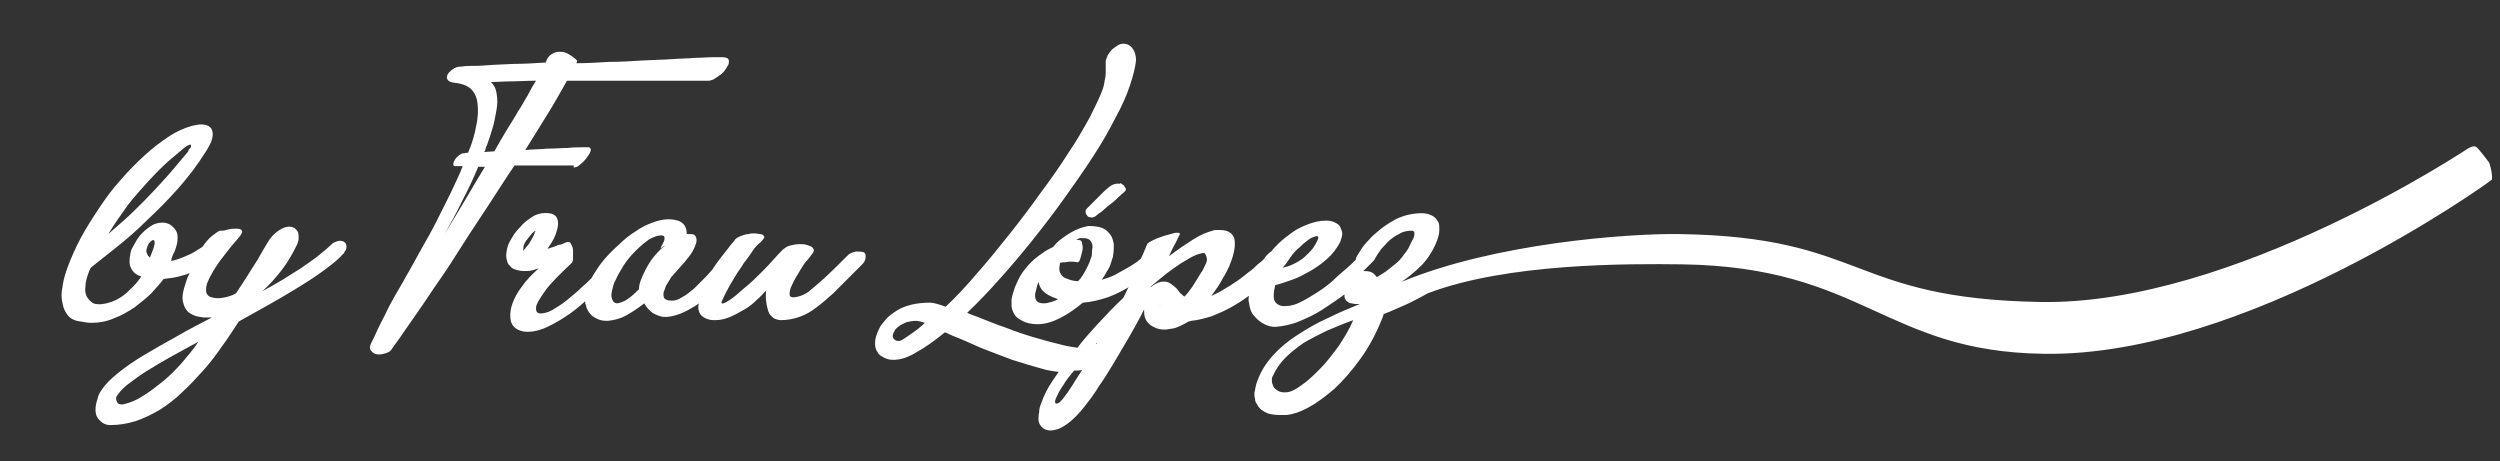 <?xml version="1.0" encoding="utf-8"?>
<!-- Generator: Adobe Illustrator 22.0.1, SVG Export Plug-In . SVG Version: 6.00 Build 0)  -->
<svg version="1.1" id="Layer_1" xmlns="http://www.w3.org/2000/svg" xmlns:xlink="http://www.w3.org/1999/xlink" x="0px" y="0px"
	 viewBox="0 0 371.7 68.6" style="enable-background:new 0 0 371.7 68.6;" xml:space="preserve">
<rect x="0" y="0" width="371.7" height="68.6" fill="#333333" stroke="none"/>
<style type="text/css">
	.st0{fill:#FFFFFF;}
</style>
<g>
	<g>
		<path class="st0" d="M50.5,35.8c-0.2,0-0.5,0.1-0.7,0.2c-0.3,0.1-0.5,0.3-0.8,0.6c-0.5,0.5-1.2,1-1.9,1.6
			c-0.7,0.5-1.5,1.1-2.4,1.7c-0.9,0.6-1.8,1.1-2.7,1.7c-1,0.6-1.9,1.1-3,1.7c1.1-1,2.1-2.1,3-3.3c0.9-1.2,1.5-2.3,2.1-3.5
			c0.2-0.4,0.3-0.8,0.3-1.1c0-0.3,0-0.6-0.1-0.9c-0.1-0.2-0.3-0.4-0.5-0.6c-0.2-0.1-0.5-0.2-0.8-0.2c-0.5,0-1,0.2-1.6,0.6
			c-0.6,0.4-1.2,1-1.7,1.9l-1,1.7c-0.4,0.8-1,1.6-1.6,2.6c-0.6,1-1.3,2-2,3.1c-0.5,0.3-1.1,0.5-1.6,0.6c-0.5,0.1-1.1,0.2-1.6,0.1
			c-0.7-0.1-1-0.3-1.2-0.7c-0.1-0.4-0.1-0.9,0.1-1.5c0.2-0.5,0.5-1.1,0.9-1.8c0.4-0.6,0.8-1.3,1.3-1.9c0.5-0.6,0.9-1.2,1.4-1.8
			c0.5-0.6,0.9-1,1.2-1.4c0.4-0.5,0.5-0.8,0.3-1C35.7,34,35.4,34,35,34c-0.3,0-0.6,0-1,0.1c-0.4,0.1-0.7,0.2-1,0.2c0,0-0.1,0-0.1,0
			c0,0,0,0-0.1,0l-0.1,0c-0.3,0.1-0.7,0.4-1.2,0.8c-0.5,0.4-0.9,0.9-1.4,1.6c-0.8,0.5-1.5,1-2.3,1.3c-0.9,0.4-1.7,0.7-2.4,0.8
			l0.1-0.2c0,0,0,0,0-0.1c0,0,0,0,0-0.1c0.1-0.1,0.1-0.3,0.2-0.5c0.1-0.2,0.2-0.4,0.3-0.6c0.1-0.3,0.2-0.6,0.3-1
			c0.1-0.4,0.1-0.7,0.1-1.1c0-0.4-0.1-0.7-0.3-1c-0.2-0.3-0.5-0.6-0.8-0.8c-0.4-0.2-0.7-0.3-1.1-0.3c-0.5,0-1.1,0.1-1.6,0.4
			c-0.5,0.3-1,0.7-1.4,1.1c-0.4,0.4-0.8,0.9-1.1,1.5c-0.3,0.5-0.6,1-0.7,1.5c-0.2,1-0.2,1.8,0.1,2.3c0.3,0.6,0.8,1,1.5,1.2
			c-0.3,0.5-0.8,1.1-1.3,1.6c-0.5,0.5-1,1-1.6,1.4c-0.6,0.4-1.2,0.7-1.9,0.9c-0.7,0.2-1.3,0.3-1.9,0.2c-0.2,0-0.5-0.1-0.7-0.3
			c-0.3-0.2-0.5-0.5-0.7-0.8c-0.2-0.4-0.3-0.9-0.2-1.5c0-0.6,0.2-1.4,0.6-2.4l0.2-0.4c1.1-0.9,2.4-1.9,3.9-3.1c1.5-1.2,3-2.5,4.5-4
			c1.6-1.5,3.1-3,4.6-4.7c1.5-1.7,2.8-3.4,4-5.3c0.4-0.6,0.7-1.2,0.9-1.6c0.3-0.9,0.3-1.5,0-2c-0.3-0.4-0.8-0.6-1.5-0.6
			c-0.4,0-0.8,0.1-1.3,0.2c-1.1,0.3-2.3,0.8-3.5,1.6c-1.2,0.8-2.4,1.7-3.6,2.8c-1.2,1.1-2.4,2.3-3.6,3.7c-1.2,1.3-2.2,2.7-3.2,4.2
			c-1,1.5-1.9,2.9-2.7,4.4c-0.8,1.5-1.4,2.9-1.9,4.2c-0.4,1.1-0.7,2.1-0.8,3c-0.2,0.9-0.2,1.8,0,2.5c0.1,0.7,0.4,1.3,0.8,1.8
			c0.4,0.5,1,0.8,1.9,0.9h0c0.5,0.1,1.1,0.2,1.6,0.2c1.1,0,2.3-0.2,3.4-0.7c1.1-0.4,2.1-1,3-1.6c0.9-0.7,1.8-1.4,2.5-2.1
			c0.7-0.8,1.4-1.5,1.8-2.1c0.3-0.1,0.8-0.1,1.4-0.2c0.6-0.1,1.3-0.3,2-0.5c0.2-0.1,0.3-0.1,0.5-0.2c-0.2,0.4-0.4,0.8-0.5,1.2
			c-0.2,0.6-0.4,1.2-0.5,1.8c-0.1,0.6-0.1,1.1,0.1,1.6c0.1,0.5,0.4,0.9,0.7,1.2c0.4,0.3,0.9,0.6,1.6,0.7c0.2,0,0.5,0.1,0.7,0.1
			c0.2,0,0.5,0,0.7,0c0.2,0,0.5,0,0.7,0c0.2,0,0.5-0.1,0.7-0.1C32,47,32,47,31.9,47c-0.1,0-0.1,0.1-0.2,0.1c-1.9,1-3.7,1.9-5.4,2.9
			c-1.8,1-3.4,1.9-4.9,2.8s-2.8,1.8-3.9,2.7c-1.1,0.9-1.9,1.7-2.4,2.5c-0.3,0.4-0.5,0.8-0.6,1.3c-0.2,0.6-0.3,1.1-0.3,1.6
			c0,0.5,0.1,0.9,0.3,1.2c0.2,0.3,0.5,0.6,0.8,0.8c0.3,0.2,0.7,0.3,1.1,0.3c1.3,0,2.5-0.2,3.8-0.6c1.2-0.4,2.4-1,3.6-1.7
			c1.1-0.7,2.3-1.6,3.3-2.6c1.1-1,2.1-2.1,3.1-3.2c1-1.1,1.9-2.3,2.8-3.6c0.9-1.2,1.7-2.5,2.5-3.7c1.4-0.8,2.9-1.6,4.3-2.4
			c1.4-0.8,2.8-1.6,4.1-2.4c1.3-0.8,2.6-1.6,3.7-2.4c1.1-0.8,2.2-1.6,3-2.4c0.2-0.2,0.3-0.4,0.5-0.5c0.1-0.2,0.2-0.4,0.3-0.5
			c0.2-0.4,0.1-0.8,0-1C51.2,35.9,50.9,35.8,50.5,35.8z M41.8,36.6C41.8,36.6,41.9,36.6,41.8,36.6L41.8,36.6
			C41.8,36.6,41.8,36.6,41.8,36.6z M19,30.5c1-1.3,2.1-2.5,3.1-3.6c1-1.1,2-2.1,2.9-2.9c0.9-0.8,1.8-1.5,2.5-2.1
			c0.4-0.3,0.7-0.4,0.8-0.4c0.1,0,0.1,0.1,0.1,0.3c0,0.1-0.1,0.2-0.2,0.3c-0.1,0.1-0.2,0.2-0.2,0.4c-1.3,1.5-2.4,2.9-3.5,4.1
			c-1.1,1.2-2.1,2.3-3.1,3.3c-1,1-1.9,1.9-2.8,2.7c-0.9,0.8-1.7,1.5-2.5,2.2C17,33.3,18,31.9,19,30.5z M22.6,37.5l-0.3,0.8
			c-0.1-0.1-0.2-0.2-0.3-0.3c-0.1-0.1-0.1-0.3-0.2-0.4c-0.1-0.3,0-0.6,0.1-0.9c0.1-0.3,0.2-0.5,0.4-0.7c0.2-0.2,0.3-0.3,0.5-0.3
			c0.1,0,0.2,0.1,0.2,0.4C23,36.3,22.9,36.8,22.6,37.5z M27,54c-0.9,1-1.9,2-2.9,2.8c-1,0.8-1.9,1.5-2.9,2.1c-0.9,0.6-1.9,1-2.8,1.2
			c-0.5,0.1-0.8,0-1-0.3c-0.1-0.3-0.2-0.5-0.1-0.8c0.3-0.5,0.8-1.1,1.5-1.7c0.8-0.6,1.7-1.3,2.8-2c1.1-0.7,2.3-1.4,3.7-2.2
			c1.4-0.8,2.8-1.5,4.2-2.3C28.8,51.9,27.9,52.9,27,54z"/>
		<path class="st0" d="M85.3,24.9c0.3,0,0.6-0.1,0.9-0.4c0.4-0.3,0.7-0.6,1-1c0.3-0.4,0.5-0.7,0.6-1c0.1-0.3,0-0.5-0.2-0.6
			c-0.1,0-0.4,0-1,0c-0.6,0-1.3,0-2.2,0.1c-0.9,0-1.9,0.1-3,0.1c-1.1,0.1-2.2,0.1-3.3,0.2c1.3-2.1,2.5-4,3.6-5.8
			c1.1-1.8,1.9-3.3,2.6-4.5c2,0,3.9,0,6,0c2,0,3.9,0,5.7,0c1.8,0,3.4,0,4.9,0c1.4,0,2.6,0,3.4,0h1.1c0.2,0,0.4-0.1,0.7-0.2
			c0.3-0.2,0.6-0.4,0.9-0.6c0.3-0.2,0.6-0.5,0.8-0.8c0.2-0.3,0.4-0.6,0.5-0.8c0.1-0.3,0.1-0.6,0-0.8c-0.1-0.2-0.5-0.3-1-0.3
			c-0.2,0-0.6,0-1.3,0c-0.7,0-1.6,0.1-2.6,0.1c-1.1,0.1-2.3,0.1-3.6,0.2c-1.4,0.1-2.8,0.1-4.4,0.2c-1.5,0.1-3.1,0.2-4.8,0.2
			c-1.6,0.1-3.3,0.2-4.9,0.2c0.1-0.2,0.1-0.3,0.1-0.4c0,0-0.1-0.1-0.2-0.2c-0.1-0.1-0.3-0.2-0.5-0.4C84.5,8,84.3,7.9,84,7.8
			c-0.3-0.1-0.5-0.1-0.8-0.1c-0.4,0-0.8,0.1-1.1,0.3c-0.4,0.2-0.7,0.6-0.9,1.1c0,0,0,0,0,0.1c0,0,0,0.1-0.1,0.1
			c-1.6,0.1-3.2,0.2-4.7,0.2c-1.5,0.1-2.8,0.1-3.9,0.2c-1.1,0.1-2,0.1-2.7,0.1c-0.7,0-1.1,0.1-1.2,0.1c-0.5,0-0.9,0.1-1.3,0.4
			s-0.7,0.6-0.8,0.9c-0.1,0.3-0.1,0.5,0.1,0.7c0.1,0.2,0.4,0.3,0.9,0.4c1.1,0.1,1.9,0.4,2.5,0.9c0.6,0.6,0.9,1.3,1,2.2
			c0.1,0.9,0.1,2-0.2,3.3c-0.2,1.2-0.6,2.6-1.2,4c-0.3,0-0.5,0.1-0.7,0.1c-0.2,0-0.3,0-0.3,0.1c-0.3,0.1-0.5,0.3-0.7,0.5
			c-0.2,0.2-0.3,0.4-0.4,0.6c-0.1,0.2-0.1,0.4-0.1,0.5c0,0.2,0.2,0.2,0.4,0.2h1c-0.5,1.3-1.2,2.7-1.8,4c-0.7,1.4-1.4,2.8-2.1,4.2
			c-0.7,1.4-1.5,2.8-2.3,4.2c-0.8,1.4-1.5,2.8-2.3,4.1c-0.5,1-1.1,1.9-1.6,2.8c-0.5,0.9-1,1.8-1.4,2.7c-0.4,0.8-0.9,1.7-1.2,2.4
			s-0.7,1.5-1,2.1c-0.2,0.5-0.1,0.8,0.2,1.1c0.3,0.3,0.6,0.4,1.1,0.4c0.3,0,0.7-0.1,1-0.2c0.3-0.1,0.5-0.2,0.7-0.4
			c0.3-0.4,0.8-1.1,1.5-2.1c0.7-1,1.5-2.2,2.5-3.6s2-3,3.2-4.7c1.2-1.7,2.4-3.6,3.6-5.5c1.2-1.9,2.5-3.8,3.8-5.8
			c1.3-2,2.5-3.9,3.8-5.8H85.3z M69,30c-1,1.7-2,3.3-2.9,4.8c0.9-1.6,1.8-3.2,2.6-4.9c0.9-1.7,1.7-3.4,2.4-5.1h1
			C71,26.6,70,28.3,69,30z M73.5,22.5L72,22.6c0.1-0.2,0.2-0.3,0.2-0.5c0.1-0.2,0.1-0.4,0.2-0.5c0.4-1.1,0.7-2.1,1-3.1
			c0.2-1,0.4-1.9,0.5-2.7c0.1-0.8,0-1.5-0.1-2.1s-0.4-1.1-0.8-1.5c0.8,0,1.8-0.1,2.9-0.1c1.1,0,2.4-0.1,3.8-0.1
			c-0.4,0.6-0.8,1.3-1.2,2.1c-0.5,0.8-0.9,1.6-1.5,2.5c-0.5,0.9-1.1,1.8-1.7,2.8C74.7,20.4,74.1,21.4,73.5,22.5z"/>
		<path class="st0" d="M127.3,37.4c-0.2,0-0.4,0.1-0.7,0.2c-0.3,0.1-0.5,0.3-0.8,0.6c-1.4,1.4-2.5,2.5-3.4,3.3
			c-0.9,0.8-1.6,1.4-2.1,1.8c-0.5,0.4-1,0.6-1.3,0.7c-0.3,0.1-0.7,0.2-1,0.2c-0.4,0-0.6-0.1-0.6-0.4c0-0.3,0-0.6,0.2-1.1
			c0.2-0.4,0.4-0.9,0.7-1.4c0.3-0.5,0.6-1,0.9-1.5c0.3-0.5,0.6-0.9,0.9-1.2c0.3-0.4,0.5-0.6,0.6-0.8c0.2-0.2,0.3-0.4,0.3-0.6
			c0-0.2-0.2-0.4-0.3-0.5c-0.2-0.1-0.5-0.2-0.8-0.3c-0.3-0.1-0.7-0.1-1-0.1c-0.5,0-1,0.1-1.4,0.2c-0.5,0.1-0.8,0.4-1.1,0.6
			c-1,1-1.9,2.1-2.9,3.1c-1,1-1.9,1.9-2.8,2.6c-0.9,0.8-1.6,1.4-2.2,1.8c-0.6,0.4-1,0.6-1.2,0.5c-0.1-0.1,0-0.3,0.2-0.7
			c0.2-0.4,0.4-0.9,0.7-1.4c0.3-0.6,0.7-1.2,1.1-1.9c0.4-0.7,0.9-1.3,1.3-2c0.5-0.6,0.9-1.2,1.3-1.8c0.4-0.6,0.8-1,1.2-1.3
			c0.3-0.3,0.4-0.5,0.5-0.6c0.1-0.2,0-0.3-0.1-0.4c-0.1-0.1-0.3-0.2-0.5-0.2c-0.2,0-0.5-0.1-0.8-0.1c-0.3,0-0.6,0-0.9,0.1
			c-0.3,0-0.6,0.1-0.9,0.2c-0.3,0.1-0.5,0.2-0.7,0.3c-0.2,0.1-0.3,0.2-0.4,0.3c0,0-0.1,0.2-0.3,0.4c-0.2,0.2-0.5,0.6-0.8,1
			c-0.3,0.4-0.7,0.9-1.1,1.4c-0.4,0.5-0.8,1.1-1.2,1.7c0,0,0,0,0,0c-0.3,0.3-0.6,0.7-0.9,1c-0.6,0.6-1.2,1.2-1.8,1.8
			c-0.6,0.5-1.2,1-1.8,1.3c-0.6,0.4-1.1,0.5-1.5,0.5c-0.7,0-1.1-0.2-1.2-0.5c-0.1-0.3-0.1-0.7,0.1-1.1c0.1-0.3,0.2-0.6,0.4-0.9
			c0.2-0.3,0.4-0.7,0.6-1c0.6-0.7,1.2-1.3,1.6-1.8c0.5-0.5,0.8-1,1-1.2c0.1-0.1,0.3-0.4,0.5-0.7c0.2-0.4,0.4-0.7,0.5-1.1
			c0.2-0.4,0.2-0.8,0.1-1.1c-0.1-0.3-0.3-0.5-0.8-0.5c-0.1,0-0.2,0-0.3,0c-0.1,0-0.2,0-0.3,0c0-0.3,0-0.5-0.1-0.8
			c-0.1-0.3-0.2-0.5-0.4-0.7c-0.2-0.2-0.5-0.4-0.8-0.5c-0.4-0.1-0.8-0.2-1.4-0.2c-0.8,0-1.6,0.2-2.4,0.5c-0.8,0.3-1.7,0.7-2.5,1.3
			c-0.8,0.5-1.6,1.1-2.4,1.9c-0.8,0.7-1.5,1.4-2.2,2.2s-1.2,1.6-1.7,2.4c-0.1,0.2-0.2,0.4-0.3,0.5c-0.5,0.5-0.9,0.9-1.5,1.4
			c-0.7,0.7-1.5,1.3-2.2,1.9c-0.7,0.6-1.5,1-2.1,1.4c-0.7,0.4-1.3,0.5-1.8,0.5c-0.1,0-0.2,0-0.3-0.1c-0.1,0-0.2-0.1-0.2-0.2
			c-0.1-0.1-0.1-0.2-0.1-0.4c0-0.2,0-0.4,0.1-0.6c0.2-0.5,0.7-1.3,1.5-2.4c0.8-1,2.1-2.3,3.7-3.8c0.1-0.1,0.2-0.3,0.2-0.7
			c0-0.4,0-0.7,0-1.1c0-0.4-0.1-0.7-0.3-1c-0.1-0.3-0.3-0.4-0.6-0.3c-0.1,0-0.3,0.1-0.5,0.2c-0.2,0.1-0.5,0.2-0.7,0.2
			c-0.3,0.1-0.5,0.2-0.8,0.3c-0.3,0.1-0.6,0.2-0.9,0.3c0.4-0.6,0.9-1.3,1.2-2.1c0.4-1.1,0.5-1.9,0.2-2.5c-0.3-0.6-1-0.8-2.2-0.7
			c-0.6,0.1-1.2,0.3-1.7,0.7c-0.6,0.4-1.1,0.8-1.5,1.3c-0.5,0.5-0.9,1-1.2,1.5c-0.3,0.5-0.6,1-0.7,1.4c-0.2,0.7-0.3,1.3-0.2,1.8
			c0.1,0.5,0.2,0.9,0.5,1.1c0.2,0.3,0.5,0.5,0.9,0.6c0.4,0.1,0.7,0.2,1.2,0.2c0.4,0,0.8,0,1.2-0.1c0.4-0.1,0.7-0.2,1-0.3
			c-1,0.9-1.9,1.8-2.5,2.7c-0.7,0.9-1.1,1.7-1.4,2.5c-0.4,1.1-0.4,2.1-0.2,2.8c0.3,0.8,0.9,1.2,1.9,1.4c0.8,0.1,1.7,0,2.8-0.4
			c1-0.4,2.1-1,3.2-1.7c1.1-0.7,2.1-1.5,3.1-2.4c0,0.2,0,0.4,0.1,0.5c0.1,0.6,0.4,1.1,0.7,1.4c0.3,0.4,0.8,0.6,1.2,0.8
			c0.5,0.2,1,0.2,1.4,0.2c0.9-0.1,1.8-0.3,2.7-0.8c0.9-0.5,1.8-1.1,2.7-1.8c0.3,0.6,0.7,1,1.2,1.4c0.5,0.3,1,0.5,1.5,0.6
			c0.8,0.1,1.6-0.1,2.5-0.4c0.8-0.3,1.7-0.8,2.5-1.3c0.1-0.1,0.3-0.2,0.4-0.3c0,0,0,0,0,0c-0.1,0.4-0.1,0.8,0,1.1
			c0.1,0.3,0.2,0.6,0.5,0.8c0.2,0.2,0.6,0.4,1,0.5c0.3,0.1,0.6,0.1,1,0.1c0.7,0,1.5-0.2,2.2-0.5c0.7-0.3,1.4-0.7,2.1-1.1
			c0.7-0.4,1.3-0.9,1.8-1.4c0.6-0.5,1-1,1.4-1.4c-0.1,0.8,0,1.6,0.1,2.2c0.1,0.3,0.1,0.5,0.2,0.8c0.1,0.3,0.2,0.5,0.4,0.7
			c0.2,0.2,0.4,0.4,0.6,0.5c0.3,0.1,0.6,0.2,0.9,0.2c1,0,2-0.2,2.8-0.5c0.9-0.3,1.7-0.8,2.5-1.4c0.8-0.6,1.6-1.3,2.5-2.1
			c0.8-0.8,1.7-1.7,2.6-2.6l1.5-1.5h0c0.3-0.3,0.5-0.5,0.6-0.8c0.1-0.2,0.1-0.5,0.1-0.7c0-0.2-0.1-0.4-0.3-0.5
			S127.5,37.4,127.3,37.4z M79.6,34.4c-0.1,0.1-0.1,0.3-0.2,0.5c-0.3,0.5-0.5,1-0.8,1.4c-0.3,0.4-0.6,0.7-0.8,1v-0.1
			c0-0.2,0-0.5,0.1-0.8c0.1-0.2,0.2-0.5,0.4-0.7c0.2-0.3,0.5-0.6,0.8-1c0.3-0.3,0.5-0.4,0.6-0.4C79.6,34.2,79.6,34.3,79.6,34.4z
			 M96.8,38.7c-0.6,0.9-1.1,1.9-1.5,2.9C95.1,42.1,95,42.6,95,43c-0.5,0.5-1,1-1.6,1.4c-0.5,0.4-1.1,0.6-1.6,0.7
			c-0.3,0-0.5-0.1-0.7-0.4c-0.1-0.2-0.2-0.5-0.2-0.8c0-0.3,0.1-0.7,0.2-1.1c0.1-0.4,0.2-0.8,0.4-1.1c0.3-0.7,0.7-1.4,1.2-2.2
			c0.5-0.8,1.1-1.5,1.8-2.2c0.7-0.7,1.3-1.2,2-1.7c0.7-0.4,1.3-0.6,1.8-0.6c0.3,0,0.5,0.1,0.5,0.3s0,0.4-0.1,0.6l-0.4,0.8
			c0,0.1-0.1,0.1-0.1,0.2c0,0.1-0.1,0.1-0.1,0.2c0-0.1,0.1-0.2,0.3-0.3c0.1-0.1,0.3-0.2,0.5-0.3C98.1,37.1,97.4,37.9,96.8,38.7z"/>
		<path class="st0" d="M108.9,35.6C108.9,35.6,108.9,35.6,108.9,35.6C108.9,35.6,108.9,35.6,108.9,35.6L108.9,35.6z"/>
		<path class="st0" d="M166.2,27.3c-0.5,0-0.9,0.2-1.3,0.5c-0.2,0.2-0.5,0.4-0.8,0.7c-0.3,0.3-0.6,0.6-0.9,0.9
			c-0.3,0.3-0.6,0.6-0.9,0.9c-0.3,0.3-0.5,0.5-0.6,0.6c0,0-0.1,0.1-0.1,0.1c0,0,0,0,0,0l0,0c-0.2,0.2-0.2,0.3-0.2,0.5
			c0,0.2,0.1,0.4,0.2,0.5c0.1,0.2,0.3,0.3,0.5,0.3c0.2,0.1,0.5,0,0.7-0.1c0.1-0.1,0.3-0.2,0.5-0.4c0.3-0.2,0.6-0.4,0.9-0.7
			c0.3-0.3,0.7-0.6,1.1-0.9c0.4-0.3,0.7-0.6,1-0.9c0.3-0.3,0.6-0.5,0.8-0.7c0.2-0.2,0.3-0.3,0.3-0.4c0-0.1,0-0.2-0.1-0.3
			c-0.1-0.1-0.1-0.3-0.3-0.4c-0.1-0.1-0.3-0.2-0.5-0.3C166.6,27.4,166.4,27.3,166.2,27.3z"/>
		<path class="st0" d="M370.1,24.2c0,0-1.6-2.2-2-2.4c-0.4-0.2-1.2,0.3-1.2,0.3S332,45.4,303.4,44.9c-28.6-0.5-25.9-9.7-53.8-10.1
			c-7.8-0.1-27.5,1.4-41.2,7.1c1-0.7,2-1.5,2.9-2.4c0.9-0.9,1.6-2,2.1-3.1c0.4-0.9,0.6-1.6,0.6-2.2c0-0.6,0-1.1-0.3-1.4
			c-0.2-0.4-0.5-0.6-0.9-0.8c-0.4-0.2-0.9-0.3-1.4-0.3c-0.8,0-1.5,0.1-2.3,0.3c-0.7,0.2-1.5,0.5-2.1,0.9c-0.7,0.4-1.3,0.8-1.9,1.3
			c-0.6,0.5-1.2,1-1.6,1.5c-0.5,0.5-0.9,1-1.2,1.5c-0.3,0.5-0.6,0.9-0.7,1.2c0,0.1,0,0.1,0,0.2c0,0,0,0,0,0
			c-0.4,0.4-0.9,0.9-1.5,1.4c-0.6,0.5-1.3,1.1-2,1.8c-0.7,0.6-1.5,1.2-2.3,1.7c-0.8,0.5-1.6,1-2.4,1.4c-0.8,0.4-1.5,0.6-2.2,0.6
			c-0.7,0.1-1.3-0.2-1.6-0.6s-0.3-1.3,0-2.5c0.8-0.2,1.6-0.5,2.5-0.8c0.9-0.3,1.8-0.8,2.7-1.3c0.9-0.5,1.7-1.1,2.5-1.8
			c0.8-0.7,1.4-1.5,1.9-2.4c0.1-0.2,0.2-0.5,0.3-0.9c0.1-0.4,0.1-0.7-0.1-1.1c-0.1-0.4-0.3-0.7-0.7-0.9c-0.3-0.2-0.8-0.4-1.5-0.4
			c-0.9,0-1.8,0.2-2.6,0.5c-0.8,0.3-1.7,0.7-2.4,1.2s-1.5,1.1-2.1,1.7c-0.4,0.4-0.8,0.8-1.1,1.2c-0.2,0.1-0.4,0.3-0.6,0.5
			c-0.1,0.1-0.2,0.2-0.4,0.5c-0.2,0.3-0.6,0.6-1,0.9c-0.4,0.4-0.8,0.8-1.4,1.2c-0.5,0.4-1.1,0.9-1.7,1.3c-0.6,0.4-1.2,0.8-1.9,1.2
			c-0.6,0.4-1.3,0.7-1.9,1c0.4-0.6,0.9-1.2,1.3-1.9c0.4-0.7,0.9-1.5,1.3-2.4c0.1-0.1,0.1-0.3,0.2-0.5c0.1-0.2,0.1-0.3,0.2-0.5
			c0.5-1.4,0.6-2.5,0.4-3.3c-0.3-0.8-1-1.2-2.1-1.2c-0.2,0-0.3,0-0.5,0c-0.2,0-0.4,0-0.6,0.1c-0.8,0.2-1.8,0.6-2.9,1.3
			c-1.1,0.7-2.3,1.5-3.6,2.5c0.4-0.9,0.8-1.7,1.1-2.2c0.3-0.6,0.4-0.9,0.5-1c0.1-0.2,0-0.2-0.2-0.3c-0.2,0-0.5,0-0.8,0.1
			c-0.3,0.1-0.7,0.2-1.1,0.3c-0.4,0.1-0.8,0.3-1.2,0.4c-0.4,0.2-0.7,0.3-1,0.5c-0.3,0.1-0.4,0.3-0.5,0.3c-0.1,0.3-0.3,0.7-0.5,1.2
			c-0.1,0.3-0.3,0.7-0.5,1.1c-0.2,0.1-0.3,0.2-0.5,0.4c-0.5,0.3-1,0.7-1.6,1c-0.6,0.3-1.2,0.7-1.8,1c-0.6,0.3-1.3,0.5-1.9,0.7
			c0.3-0.4,0.6-0.9,0.8-1.3c0.3-0.4,0.5-0.9,0.6-1.3c0.1-0.2,0.1-0.4,0.2-0.6c0.1-0.2,0.1-0.4,0.1-0.5c0.1-0.5,0.1-1.1,0.1-1.6
			c-0.1-0.5-0.2-1-0.5-1.4c-0.3-0.4-0.7-0.8-1.2-1c-0.5-0.2-1.2-0.3-2.1-0.3c-0.4,0.1-0.9,0.2-1.4,0.4c-0.5,0.2-0.9,0.4-1.4,0.7
			c-0.5,0.3-0.9,0.6-1.3,0.9c-0.4,0.3-0.8,0.7-1.1,1.1c-0.6,0.3-1.2,0.6-1.7,1c-0.6,0.4-1.1,0.8-1.6,1.3c-0.5,0.5-1,1.1-1.4,1.7
			s-0.7,1.3-1,2c-0.2,0.6-0.4,1.2-0.5,1.8c0,0.3,0,0.6,0,1c0,0.4,0.2,0.8,0.4,1.2c0.2,0.4,0.6,0.7,1.2,1c0.5,0.3,1.3,0.5,2.3,0.5
			c1,0,2.1-0.3,3.3-0.9c1.2-0.6,2.3-1.4,3.4-2.3c1.3-0.1,2.5-0.4,3.7-0.8c1.1-0.4,2.1-0.9,3.1-1.5c-0.3,0.5-0.5,1.1-0.8,1.6
			c-1.4,1.3-2.7,2.7-4,4.1c-1,1.1-2,2.2-2.8,3.3c-0.7-0.1-1.4-0.2-2.2-0.4c-1.3-0.3-2.7-0.7-4.1-1.1c-1.4-0.4-2.9-0.9-4.4-1.5
			c-1.5-0.5-2.9-1.1-4.2-1.6c-0.3-0.1-0.5-0.2-0.8-0.3c-0.3-0.1-0.5-0.2-0.7-0.3c1.6-1.5,3.2-3.2,4.9-5.1c1.7-1.9,3.3-3.8,4.9-5.8
			c1.6-2,3.2-4.1,4.7-6.2c1.5-2.1,2.9-4.1,4.2-6.1c1.3-2,2.4-3.9,3.3-5.7c1-1.8,1.7-3.4,2.2-4.9c0.5-1.5,0.8-2.7,0.9-3.7
			c0-1-0.3-1.7-0.9-2.2h0c-0.3-0.2-0.6-0.3-1-0.3c-0.3,0-0.6,0.1-0.9,0.3c-0.3,0.2-0.6,0.4-0.8,0.6c-0.2,0.2-0.4,0.5-0.6,0.8
			c-0.1,0.3-0.2,0.5-0.3,0.8c0,0.2,0,0.3,0,0.4c0,0.1,0,0.3,0,0.5c0,0.3,0,0.6,0,1c0,0.4-0.1,0.8-0.2,1.3c0,0.2-0.1,0.4-0.1,0.6
			c-0.1,0.2-0.1,0.4-0.2,0.6c-0.4,1.1-1.1,2.5-1.9,4.1c-0.9,1.6-1.9,3.4-3.2,5.3c-1.2,1.9-2.6,3.9-4.1,5.9c-1.5,2.1-3,4.1-4.6,6.1
			s-3.2,4-4.8,5.8c-1.6,1.9-3.2,3.6-4.7,5c-1.1-0.4-1.9-0.6-2.3-0.6c-1,0-2,0.1-2.8,0.3c-0.8,0.2-1.6,0.5-2.2,0.9
			c-0.6,0.4-1.2,0.8-1.6,1.3c-0.4,0.5-0.8,0.9-1,1.4c-0.4,0.8-0.6,1.5-0.6,2.1c0,0.6,0.1,1,0.4,1.4c0.2,0.4,0.6,0.6,1,0.8
			c0.4,0.2,0.8,0.3,1.3,0.3c1,0,2.1-0.3,3.4-1.1c1.3-0.7,2.7-1.7,4.3-3l1.1,0.5c1.3,0.5,2.6,1.1,4.2,1.8c1.5,0.6,3.1,1.2,4.7,1.8
			c1.6,0.5,3.2,1,4.7,1.4c0.7,0.2,1.5,0.3,2.2,0.4c-0.3,0.4-0.6,0.9-0.9,1.3c-0.8,1.2-1.4,2.4-1.7,3.4c-0.2,0.4-0.3,0.9-0.3,1.3
			c-0.1,0.4-0.1,0.8-0.1,1.1c0,0.4,0.2,0.8,0.5,1.1c0.3,0.3,0.7,0.5,1.3,0.5c0.3,0,0.7-0.1,1.1-0.2c0.5-0.2,1.2-0.6,1.8-1.1
			s1.4-1.3,2.1-2.2c0.7-0.9,1.5-1.9,2.2-3.1c0.8-1.1,1.5-2.3,2.3-3.6c0.8-1.3,1.5-2.6,2.3-3.9c0.7-1.3,1.5-2.6,2.1-3.9
			c0,0.4,0,0.7,0.1,1.1c0.1,0.4,0.3,0.7,0.5,0.9c0.2,0.3,0.6,0.5,1,0.7c0.4,0.2,0.9,0.3,1.5,0.3c0.3,0,0.7-0.1,1.4-0.2
			c0.6-0.2,1.3-0.5,2.1-1l0.4-0.1c1.1-0.1,2.1-0.4,3.1-0.7c1-0.4,1.9-0.8,2.8-1.3c0.9-0.5,1.7-1,2.5-1.6c0.1,0,0.1-0.1,0.2-0.1
			c-0.1,0.4-0.1,0.7,0,1c0.1,0.8,0.3,1.5,0.8,2c0.4,0.5,0.9,0.9,1.5,1.2c0.6,0.3,1.1,0.4,1.6,0.4c1.1-0.1,2.3-0.3,3.5-0.8
			c1.2-0.5,2.3-1,3.4-1.7c1.1-0.7,2.1-1.4,3.1-2.1c0.1-0.1,0.2-0.2,0.3-0.2c0,0.1,0,0.3,0,0.4c0.1,0.3,0.2,0.5,0.4,0.6
			c0.2,0.2,0.4,0.3,0.7,0.3c0.3,0.1,0.5,0.1,0.8,0.1c0.1,0,0.2,0,0.3,0c0.1,0,0.2,0,0.3-0.1v0c-1.7,0.7-3.4,1.4-5,2.2
			c-1.6,0.7-3.1,1.6-4.5,2.5c-1.4,0.9-2.6,1.9-3.6,3c-1,1.1-1.8,2.3-2.3,3.7c-0.2,0.4-0.3,0.9-0.4,1.4c0,0.2-0.1,0.4-0.1,0.6
			c0,0.2,0,0.5,0.1,0.8c0,0.3,0.1,0.6,0.3,0.8c0.1,0.3,0.3,0.5,0.6,0.8c0.3,0.2,0.6,0.4,1.1,0.6c0.4,0.1,1,0.2,1.7,0.2
			c0.2,0,0.3,0,0.5,0c0.2,0,0.3,0,0.5,0c0.9-0.1,1.9-0.4,3.2-1.1c1.3-0.7,2.5-1.6,3.9-2.8c1.3-1.2,2.6-2.7,3.9-4.5
			c1.3-1.8,2.4-3.9,3.3-6.2c0-0.1,0.1-0.2,0.1-0.4c1.1-0.4,2.1-0.9,3.3-1.4c1.1-0.5,2.2-1.1,3.3-1.7c11.8-4.5,29.8-4.4,37.8-4.3
			c27,0.4,30.1,13,53.8,13.3c30,0.5,65.9-25.3,66.6-25.9C370.6,25.6,370.1,24.2,370.1,24.2z M191.9,38.2c0.4-0.6,0.9-1.1,1.4-1.5
			c0.5-0.5,0.9-0.8,1.3-1.1s0.8-0.4,1.1-0.5c0.4,0,0.4,0.3,0,1c-0.3,0.6-0.7,1.1-1.1,1.5c-0.4,0.4-0.8,0.8-1.3,1.1
			c-0.4,0.3-0.9,0.5-1.3,0.7c-0.4,0.2-0.9,0.3-1.3,0.4C191.1,39.4,191.5,38.8,191.9,38.2z M156.3,44.9c-0.4,0.1-0.7,0.2-1.1,0.2
			c-0.5,0-0.9-0.1-1.1-0.4c-0.2-0.3-0.3-0.8-0.1-1.4v0l0.2-0.8c0-0.1,0.1-0.2,0.1-0.3c0-0.1,0.1-0.2,0.1-0.3c0.1,0.5,0.3,1,0.7,1.4
			c0.4,0.4,1.1,0.8,2,1.1l0.2,0.1C157.1,44.6,156.7,44.8,156.3,44.9z M162.3,38.1c-0.2,0.6-0.4,1.2-0.8,1.9
			c-0.3,0.6-0.7,1.3-1.2,1.8c-0.5,0-1-0.1-1.5-0.3c-0.3-0.1-0.6-0.2-0.8-0.4c-0.2-0.2-0.3-0.4-0.4-0.6c-0.1-0.2-0.1-0.5-0.1-0.7
			c0-0.2,0.1-0.5,0.1-0.7c0.2-0.1,0.4-0.1,0.7-0.1c0.2,0,0.5-0.1,0.8-0.1c0.3,0,0.7,0,1.1,0.1c0.1,0,0.3-0.1,0.4-0.5
			c0.1-0.3,0.2-0.7,0.3-1.1c0.1-0.4,0.1-0.8,0-1.1c0-0.4-0.2-0.6-0.4-0.6l-0.5-0.1c0.1,0,0.2-0.1,0.3-0.1c0.1,0,0.2-0.1,0.3-0.1
			c0.5,0,0.9,0,1.1,0.1c0.3,0.1,0.5,0.3,0.6,0.6c0.1,0.2,0.2,0.5,0.1,0.9S162.4,37.8,162.3,38.1z M135.8,49.4
			c-0.6,0.4-1.1,0.8-1.6,1.1c-0.2,0.1-0.4,0.2-0.6,0.2c-0.3,0-0.5-0.1-0.7-0.3c-0.2-0.2-0.2-0.5-0.1-0.8c0.1-0.2,0.2-0.4,0.3-0.6
			c0.2-0.2,0.4-0.4,0.7-0.6c0.3-0.2,0.6-0.3,1-0.5c0.4-0.1,0.9-0.2,1.4-0.2c0.2,0,0.7,0.1,1.3,0.3C137,48.5,136.4,49,135.8,49.4z
			 M159.5,57.2c-0.5,0.8-1,1.5-1.4,2c-0.4,0.5-0.7,0.8-1,0.8c-0.3,0-0.3-0.3-0.1-0.8c0.2-0.4,0.4-0.9,0.8-1.5c0.4-0.6,0.8-1.3,1.4-2
			c0.2-0.2,0.3-0.4,0.5-0.6c0.4,0,0.8,0,1.2-0.1C160.4,55.8,159.9,56.5,159.5,57.2z M163.1,51.1c-0.1,0-0.1,0.1-0.2,0.1
			c0.1-0.1,0.2-0.2,0.3-0.4C163.1,50.9,163.1,51,163.1,51.1z M172.5,45.5c-0.1-0.1-0.1-0.1-0.1-0.1
			C172.5,45.4,172.5,45.4,172.5,45.5c0.1,0.1,0.2,0.1,0.2,0.2C172.7,45.6,172.6,45.5,172.5,45.5z M179.3,39.2
			c-0.1,0.2-0.2,0.4-0.3,0.6c-0.1,0.2-0.2,0.5-0.4,0.7c-0.5,0.8-0.9,1.5-1.3,2.1c-0.4,0.6-0.8,1.1-1.2,1.5c-0.2-0.1-0.3-0.3-0.5-0.4
			c-0.1-0.1-0.3-0.3-0.4-0.5c-0.3-0.4-0.7-0.7-1.1-1c-0.4-0.3-0.9-0.4-1.5-0.3c-0.5,0.1-1,0.4-1.5,0.8l0-0.1
			c0.8-0.7,1.6-1.3,2.3-1.9c0.8-0.6,1.5-1.1,2.1-1.5c0.7-0.4,1.3-0.8,1.9-1.1c0.6-0.3,1.1-0.4,1.5-0.5c0.2,0,0.3,0.1,0.4,0.4
			C179.5,38.4,179.5,38.7,179.3,39.2z M199,51.5c-0.9,1.2-1.8,2.4-2.7,3.3s-1.8,1.8-2.7,2.4c-0.8,0.6-1.5,1-2.1,1.1
			c-0.7,0.1-1.2,0-1.5-0.2c-0.3-0.2-0.6-0.4-0.7-0.7c-0.1-0.3-0.2-0.5-0.2-0.8c0-0.3,0-0.5,0.1-0.6c0.5-1.1,1.1-2,1.9-2.8
			c0.8-0.8,1.7-1.5,2.7-2.2c1-0.6,2.2-1.2,3.4-1.8c1.2-0.5,2.6-1.1,4-1.6C200.6,49,199.8,50.3,199,51.5z M207.4,39.3
			c-0.5,0.4-0.9,0.7-1.4,1.1c-0.5,0.3-0.9,0.6-1.3,0.8c-0.3-0.4-0.6-0.7-1-0.8c-0.4-0.1-0.7-0.1-1-0.1c0.3-0.3,0.6-0.6,0.9-0.9
			c0.1-0.1,0.1-0.1,0.2-0.2c0.1-0.1,0.2-0.2,0.4-0.4c0.1-0.1,0.2-0.2,0.2-0.3c0.1-0.2,0.2-0.3,0.3-0.5c0.1-0.2,0.2-0.3,0.4-0.6
			c0.3-0.5,0.8-0.9,1.2-1.4c0.5-0.5,1.1-0.9,1.7-1.2c0.6-0.4,1.3-0.5,1.9-0.5c0.3,0,0.4,0.2,0.4,0.3c0,0.2,0,0.4-0.1,0.7
			c-0.1,0.1-0.1,0.3-0.2,0.4c-0.1,0.1-0.1,0.3-0.2,0.4c0,0-0.1,0.1-0.1,0.2c0,0.1-0.1,0.2-0.1,0.2c-0.2,0.5-0.5,0.9-0.9,1.4
			C208.3,38.5,207.9,38.9,207.4,39.3z"/>
	</g>
</g>
</svg>
